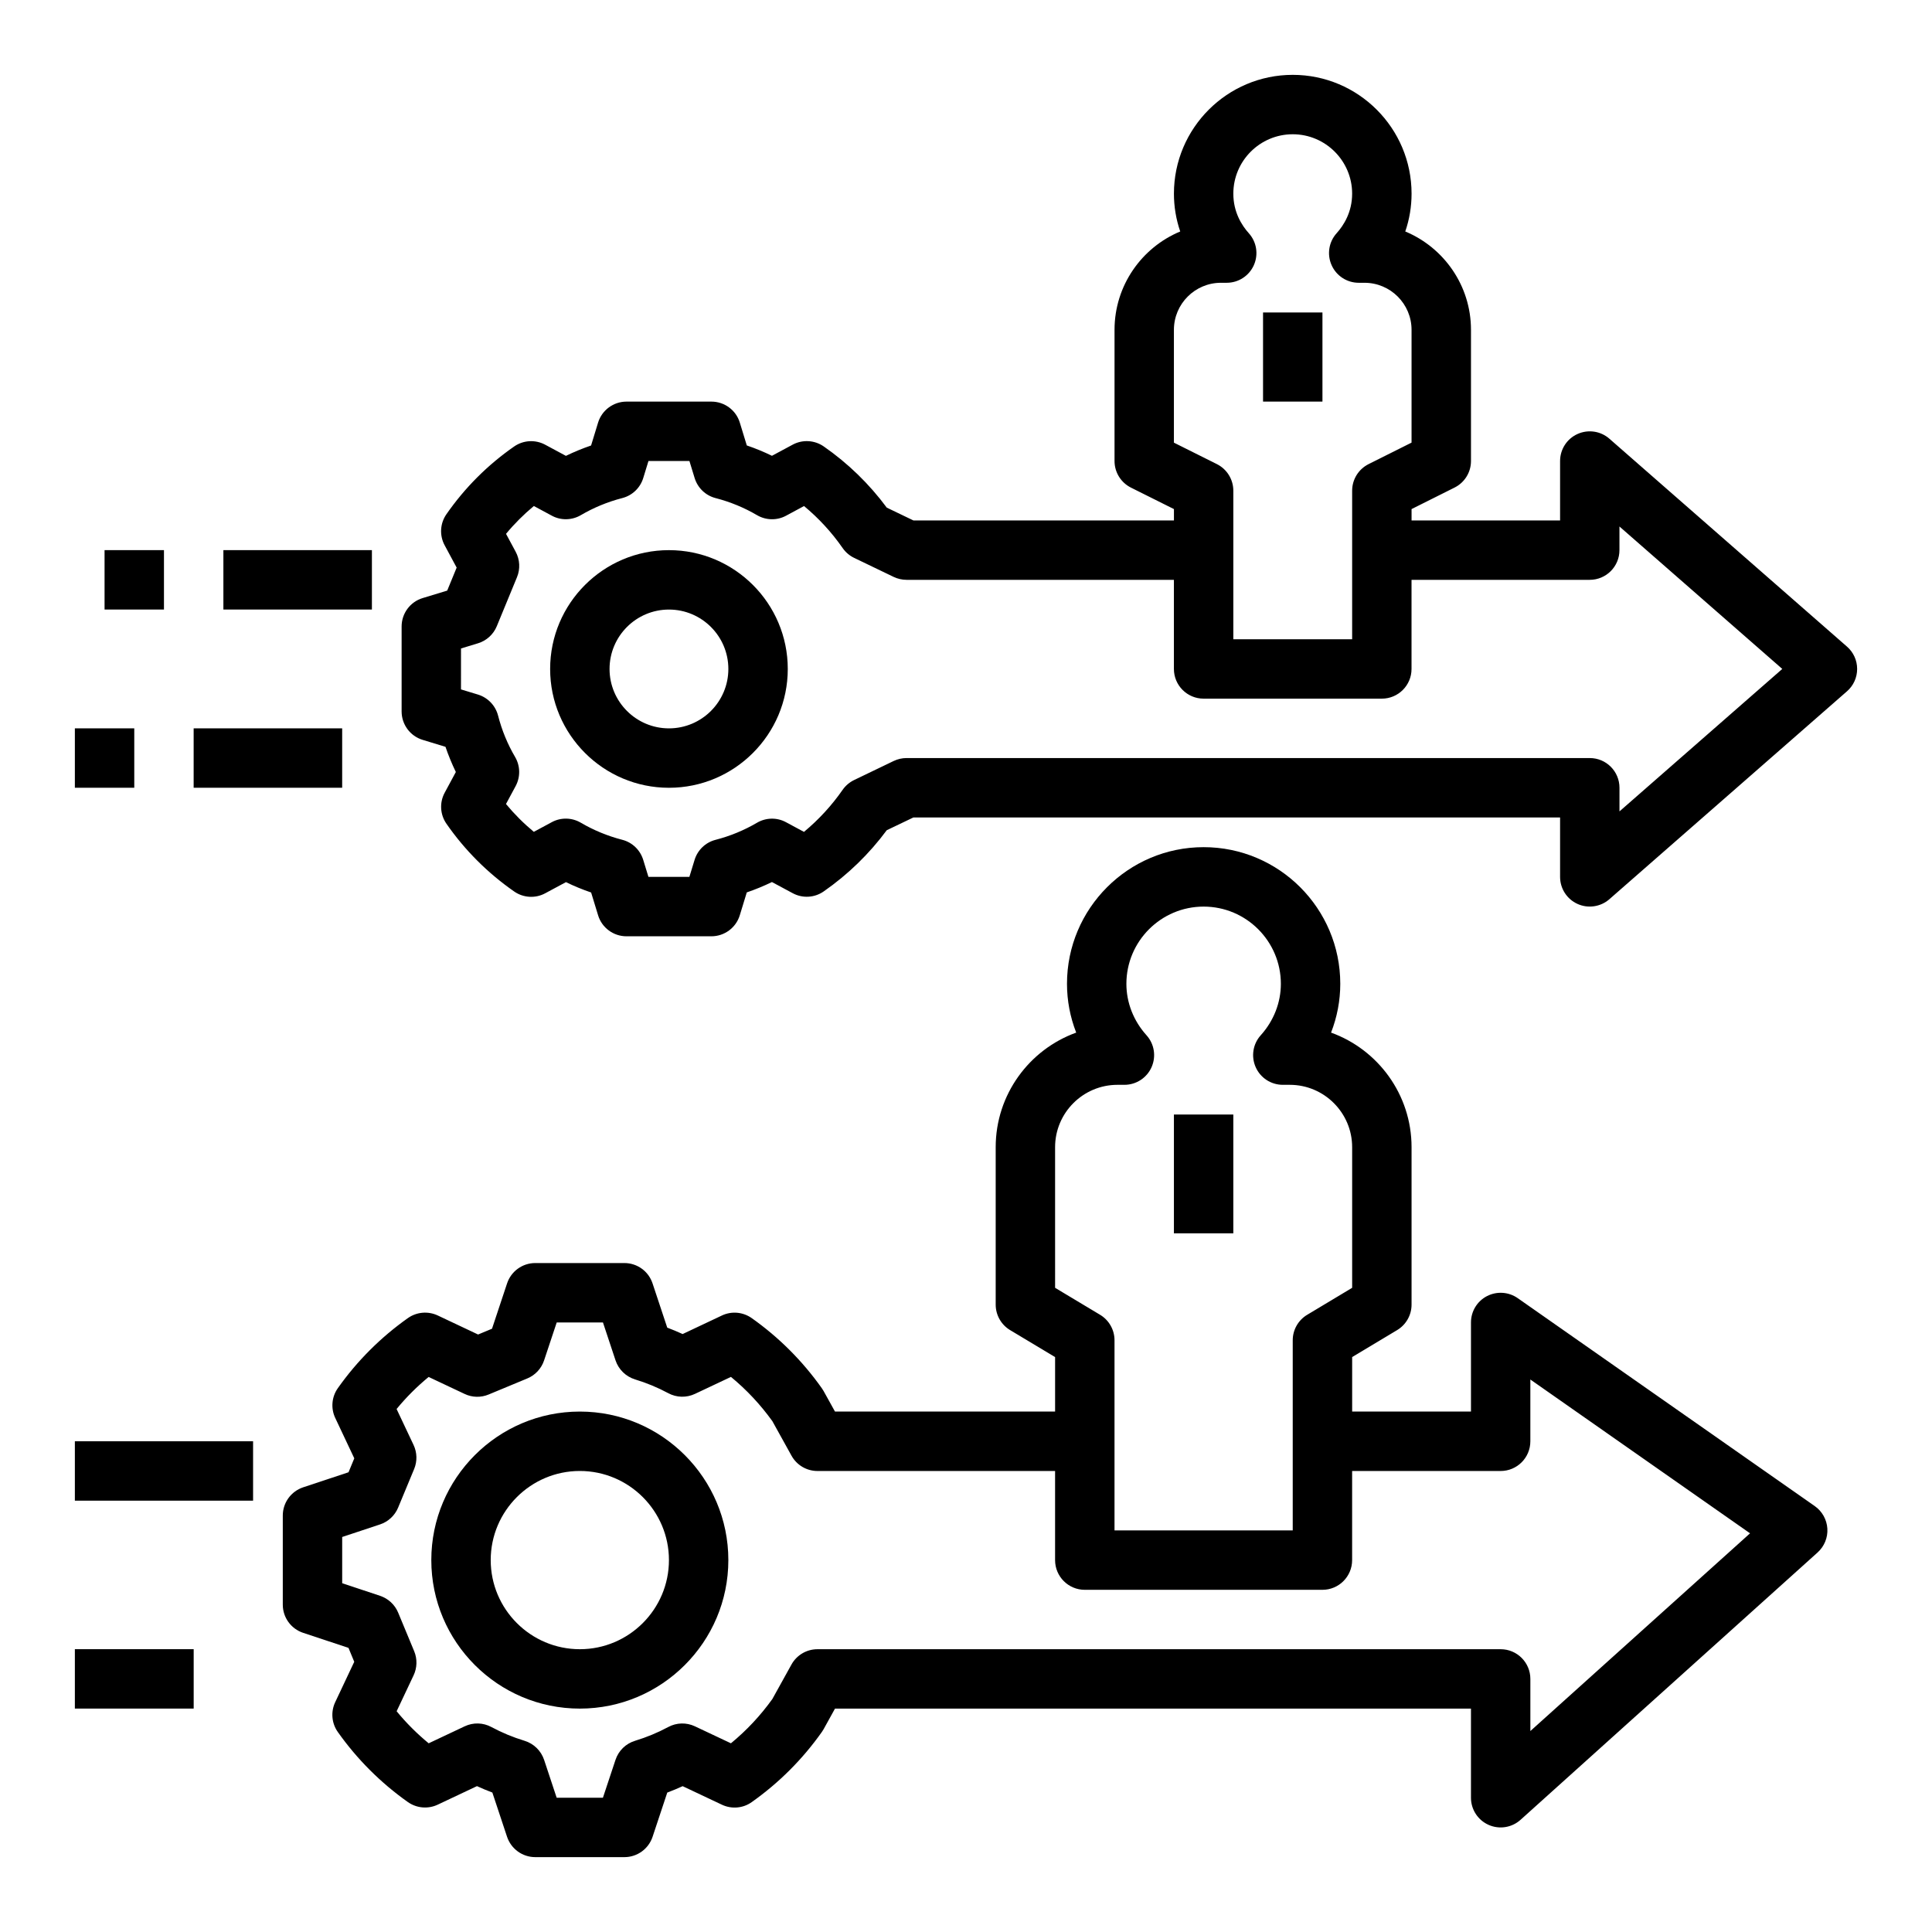 <?xml version="1.0" encoding="UTF-8"?>
<!-- Uploaded to: ICON Repo, www.iconrepo.com, Generator: ICON Repo Mixer Tools -->
<svg fill="#000000" width="800px" height="800px" version="1.1" viewBox="144 144 512 512" xmlns="http://www.w3.org/2000/svg">
 <g>
  <path d="m321.28 352.77c17.367 0 31.488-14.121 31.488-31.488 0-17.367-14.121-31.488-31.488-31.488-17.367 0-31.488 14.121-31.488 31.488 0 17.367 14.125 31.488 31.488 31.488zm0-47.23c8.684 0 15.742 7.062 15.742 15.742 0 8.684-7.062 15.742-15.742 15.742-8.684 0-15.742-7.062-15.742-15.742 0-8.684 7.059-15.742 15.742-15.742z"/>
  <path d="m478.72 226.81h15.742v23.617h-15.742z"/>
  <path d="m455.1 439.36h15.742v31.488h-15.742z"/>
  <path d="m256.01 340.07 6.047 1.844c0.781 2.281 1.699 4.512 2.746 6.676l-2.961 5.496c-1.41 2.613-1.219 5.793 0.48 8.227 4.879 7.016 10.918 13.051 17.941 17.941 2.441 1.699 5.621 1.883 8.227 0.473l5.496-2.953c2.148 1.047 4.383 1.969 6.668 2.746l1.852 6.055c0.996 3.285 4.059 5.551 7.512 5.551h22.508c3.457 0 6.519-2.266 7.527-5.574l1.852-6.055c2.281-0.781 4.512-1.699 6.668-2.746l5.496 2.953c2.613 1.41 5.793 1.234 8.227-0.473 6.438-4.481 12.051-9.934 16.703-16.215l7.059-3.379h171.38v15.742c0 3.094 1.801 5.894 4.621 7.172 2.785 1.266 6.109 0.789 8.43-1.242l62.977-55.105c1.719-1.5 2.695-3.648 2.695-5.926 0-2.273-0.977-4.426-2.691-5.918l-62.977-55.105c-2.32-2.031-5.621-2.512-8.43-1.242-2.82 1.266-4.625 4.07-4.625 7.164v15.742h-39.359v-3.008l11.391-5.699c2.668-1.328 4.356-4.055 4.356-7.035v-34.77c0-11.73-7.203-21.812-17.414-26.062 1.102-3.207 1.668-6.586 1.668-10.02 0-17.367-14.121-31.488-31.488-31.488-17.367 0-31.488 14.121-31.488 31.488 0 3.434 0.566 6.809 1.668 10.02-10.207 4.246-17.41 14.332-17.41 26.059v34.773c0 2.984 1.684 5.707 4.352 7.047l11.391 5.688v3.008h-69.047l-7.055-3.394c-4.652-6.281-10.266-11.738-16.703-16.215-2.434-1.691-5.613-1.875-8.227-0.473l-5.496 2.953c-2.148-1.047-4.383-1.969-6.668-2.746l-1.852-6.055c-1-3.293-4.062-5.559-7.519-5.559h-22.516c-3.457 0-6.519 2.266-7.527 5.574l-1.852 6.055c-2.281 0.781-4.512 1.699-6.668 2.746l-5.496-2.953c-2.606-1.402-5.785-1.227-8.227 0.473-7.031 4.887-13.059 10.926-17.941 17.941-1.699 2.441-1.883 5.613-0.48 8.227l3.188 5.926-2.504 6.094-6.512 1.984c-3.305 1-5.57 4.062-5.57 7.523v22.516c0 3.465 2.266 6.527 5.582 7.535zm199.09-108.67c0-6.871 5.598-12.461 12.469-12.461h1.527c3.109 0 5.926-1.828 7.188-4.668 1.266-2.844 0.746-6.156-1.34-8.469-1.871-2.086-4.098-5.59-4.098-10.48 0-8.684 7.062-15.742 15.742-15.742 8.684 0 15.742 7.062 15.742 15.742 0 4.887-2.227 8.391-4.102 10.477-2.086 2.305-2.606 5.629-1.34 8.469 1.266 2.848 4.082 4.672 7.191 4.672h1.527c6.871 0 12.469 5.59 12.469 12.461v29.898l-11.391 5.699c-2.668 1.34-4.352 4.062-4.352 7.047v39.359h-31.488v-39.359c0-2.984-1.684-5.707-4.352-7.047l-11.395-5.691zm-188.93 84.453 4.496-1.371c2.258-0.684 4.094-2.348 4.992-4.535l5.352-12.988c0.898-2.18 0.77-4.652-0.348-6.731l-2.559-4.754c2.219-2.684 4.691-5.148 7.375-7.375l4.754 2.559c2.41 1.316 5.344 1.25 7.715-0.148 3.387-1.984 7.07-3.512 10.973-4.519 2.652-0.684 4.754-2.699 5.551-5.32l1.379-4.496h10.855l1.379 4.504c0.805 2.621 2.898 4.637 5.551 5.32 3.898 1.008 7.59 2.535 10.973 4.519 2.379 1.395 5.305 1.457 7.715 0.148l4.754-2.559c3.898 3.234 7.336 6.965 10.242 11.148 0.781 1.117 1.828 2.008 3.055 2.598l10.469 5.039c1.055 0.5 2.227 0.77 3.406 0.77h70.848v23.617c0 4.344 3.519 7.871 7.871 7.871h47.23c4.352 0 7.871-3.527 7.871-7.871v-23.617h47.23c4.352 0 7.871-3.527 7.871-7.871v-6.266l43.152 37.75-43.145 37.754v-6.266c0-4.344-3.519-7.871-7.871-7.871h-181.06c-1.18 0-2.356 0.27-3.418 0.781l-10.469 5.039c-1.219 0.59-2.273 1.48-3.055 2.598-2.906 4.18-6.344 7.91-10.242 11.148l-4.754-2.559c-2.418-1.316-5.344-1.25-7.715 0.148-3.387 1.984-7.07 3.512-10.973 4.519-2.652 0.684-4.754 2.699-5.551 5.32l-1.375 4.492h-10.855l-1.379-4.504c-0.805-2.621-2.898-4.637-5.551-5.32-3.898-1.008-7.59-2.535-10.973-4.519-2.379-1.402-5.312-1.457-7.715-0.148l-4.754 2.559c-2.684-2.227-5.148-4.691-7.375-7.375l2.559-4.754c1.301-2.426 1.242-5.352-0.148-7.715-2-3.402-3.512-7.086-4.512-10.973-0.684-2.652-2.707-4.762-5.336-5.566l-4.488-1.363z"/>
  <path d="m538.49 627.61c2.852 1.266 6.156 0.738 8.469-1.34l78.719-70.848c1.785-1.605 2.738-3.938 2.59-6.328-0.148-2.394-1.379-4.59-3.344-5.969l-78.719-55.105c-2.41-1.684-5.543-1.875-8.148-0.535-2.606 1.352-4.234 4.043-4.234 6.977v23.617h-31.488v-14.438l11.926-7.156c2.359-1.414 3.816-3.981 3.816-6.746v-41.723c0-13.957-8.902-25.875-21.332-30.363 1.598-4.102 2.441-8.477 2.441-12.934 0-19.973-16.238-36.211-36.211-36.211-19.973 0-36.211 16.238-36.211 36.211 0 4.449 0.836 8.824 2.441 12.934-12.434 4.488-21.336 16.41-21.336 30.367v41.723c0 2.762 1.457 5.328 3.816 6.746l11.926 7.152v14.438h-58.332l-3.031-5.465c-0.141-0.25-0.293-0.496-0.465-0.73-5.109-7.219-11.359-13.469-18.57-18.57-2.332-1.645-5.352-1.906-7.902-0.691l-10.406 4.914c-1.34-0.613-2.691-1.18-4.078-1.699l-3.891-11.715c-1.066-3.231-4.074-5.402-7.469-5.402h-23.617c-3.394 0-6.398 2.172-7.469 5.391l-3.992 12.012-3.691 1.535-10.691-5.047c-2.551-1.195-5.574-0.953-7.902 0.691-7.211 5.102-13.461 11.344-18.57 18.57-1.637 2.312-1.906 5.336-0.691 7.902l5.047 10.699-1.527 3.691-12.012 3.984c-3.238 1.082-5.41 4.09-5.41 7.484v23.617c0 3.394 2.172 6.398 5.398 7.469l12.012 3.984 1.527 3.691-5.047 10.699c-1.211 2.566-0.945 5.59 0.691 7.902 5.109 7.219 11.359 13.469 18.57 18.57 2.32 1.637 5.336 1.898 7.902 0.691l10.406-4.914c1.34 0.613 2.691 1.18 4.078 1.699l3.891 11.715c1.082 3.231 4.09 5.402 7.484 5.402h23.617c3.394 0 6.398-2.172 7.469-5.391l3.891-11.715c1.387-0.52 2.738-1.086 4.078-1.699l10.406 4.914c2.566 1.211 5.582 0.961 7.902-0.691 7.211-5.102 13.461-11.344 18.57-18.57 0.164-0.234 0.324-0.48 0.465-0.73l3.027-5.477h168.54v23.617c0 3.106 1.824 5.926 4.668 7.191zm-114.88-179.59c0-9.117 7.414-16.531 16.539-16.531h1.836c3.109 0 5.926-1.828 7.188-4.668 1.266-2.844 0.746-6.156-1.34-8.469-3.441-3.816-5.328-8.66-5.328-13.625 0-11.289 9.18-20.469 20.469-20.469 11.289 0 20.469 9.188 20.469 20.469 0 4.969-1.891 9.809-5.328 13.625-2.086 2.305-2.606 5.629-1.34 8.469 1.258 2.84 4.074 4.668 7.184 4.668h1.836c9.121 0 16.539 7.414 16.539 16.531v37.266l-11.926 7.156c-2.363 1.414-3.82 3.981-3.82 6.746v50.379h-47.23v-50.383c0-2.762-1.457-5.328-3.816-6.746l-11.93-7.152zm-62.977 133.04c-2.859 0-5.496 1.551-6.887 4.062l-5.062 9.133c-3.148 4.394-6.832 8.328-10.98 11.738l-9.531-4.496c-2.266-1.07-4.879-1-7.078 0.18-2.824 1.512-5.707 2.707-8.801 3.652-2.449 0.746-4.375 2.621-5.18 5.055l-3.332 10.035h-12.258l-3.328-10.035c-0.812-2.426-2.738-4.305-5.18-5.055-3.102-0.945-5.977-2.141-8.801-3.652-2.188-1.18-4.809-1.258-7.078-0.18l-9.531 4.496c-3.102-2.551-5.945-5.391-8.492-8.492l4.496-9.523c0.945-2.008 1.008-4.328 0.156-6.383l-4.25-10.234c-0.875-2.109-2.629-3.731-4.793-4.449l-10.039-3.344v-12.25l10.027-3.328c2.164-0.715 3.922-2.348 4.793-4.449l4.25-10.234c0.852-2.055 0.797-4.367-0.156-6.383l-4.496-9.523c2.551-3.109 5.398-5.945 8.492-8.492l9.531 4.496c2.008 0.961 4.336 1.008 6.383 0.148l10.234-4.25c2.109-0.875 3.731-2.621 4.449-4.785l3.344-10.051h12.258l3.328 10.035c0.812 2.426 2.738 4.305 5.18 5.055 3.102 0.945 5.977 2.141 8.801 3.652 2.195 1.18 4.809 1.25 7.078 0.18l9.531-4.496c4.141 3.41 7.824 7.344 10.98 11.738l5.062 9.133c1.387 2.516 4.023 4.066 6.879 4.066h62.977v23.617c0 4.344 3.519 7.871 7.871 7.871h62.977c4.352 0 7.871-3.527 7.871-7.871v-23.617h39.359c4.352 0 7.871-3.527 7.871-7.871v-16.375l58.223 40.762-58.219 52.402v-13.816c0-4.344-3.519-7.871-7.871-7.871z"/>
  <path d="m297.66 518.08c-21.703 0-39.359 17.656-39.359 39.359s17.656 39.359 39.359 39.359c21.703 0 39.359-17.656 39.359-39.359s-17.656-39.359-39.359-39.359zm0 62.977c-13.02 0-23.617-10.598-23.617-23.617s10.598-23.617 23.617-23.617c13.02 0 23.617 10.598 23.617 23.617-0.004 13.023-10.598 23.617-23.617 23.617z"/>
  <path d="m203.2 289.79h39.359v15.742h-39.359z"/>
  <path d="m171.71 289.79h15.742v15.742h-15.742z"/>
  <path d="m195.32 337.02h39.359v15.742h-39.359z"/>
  <path d="m163.84 337.02h15.742v15.742h-15.742z"/>
  <path d="m163.84 525.95h47.23v15.742h-47.23z"/>
  <path d="m163.84 581.05h31.488v15.742h-31.488z"/>
 </g>
</svg>